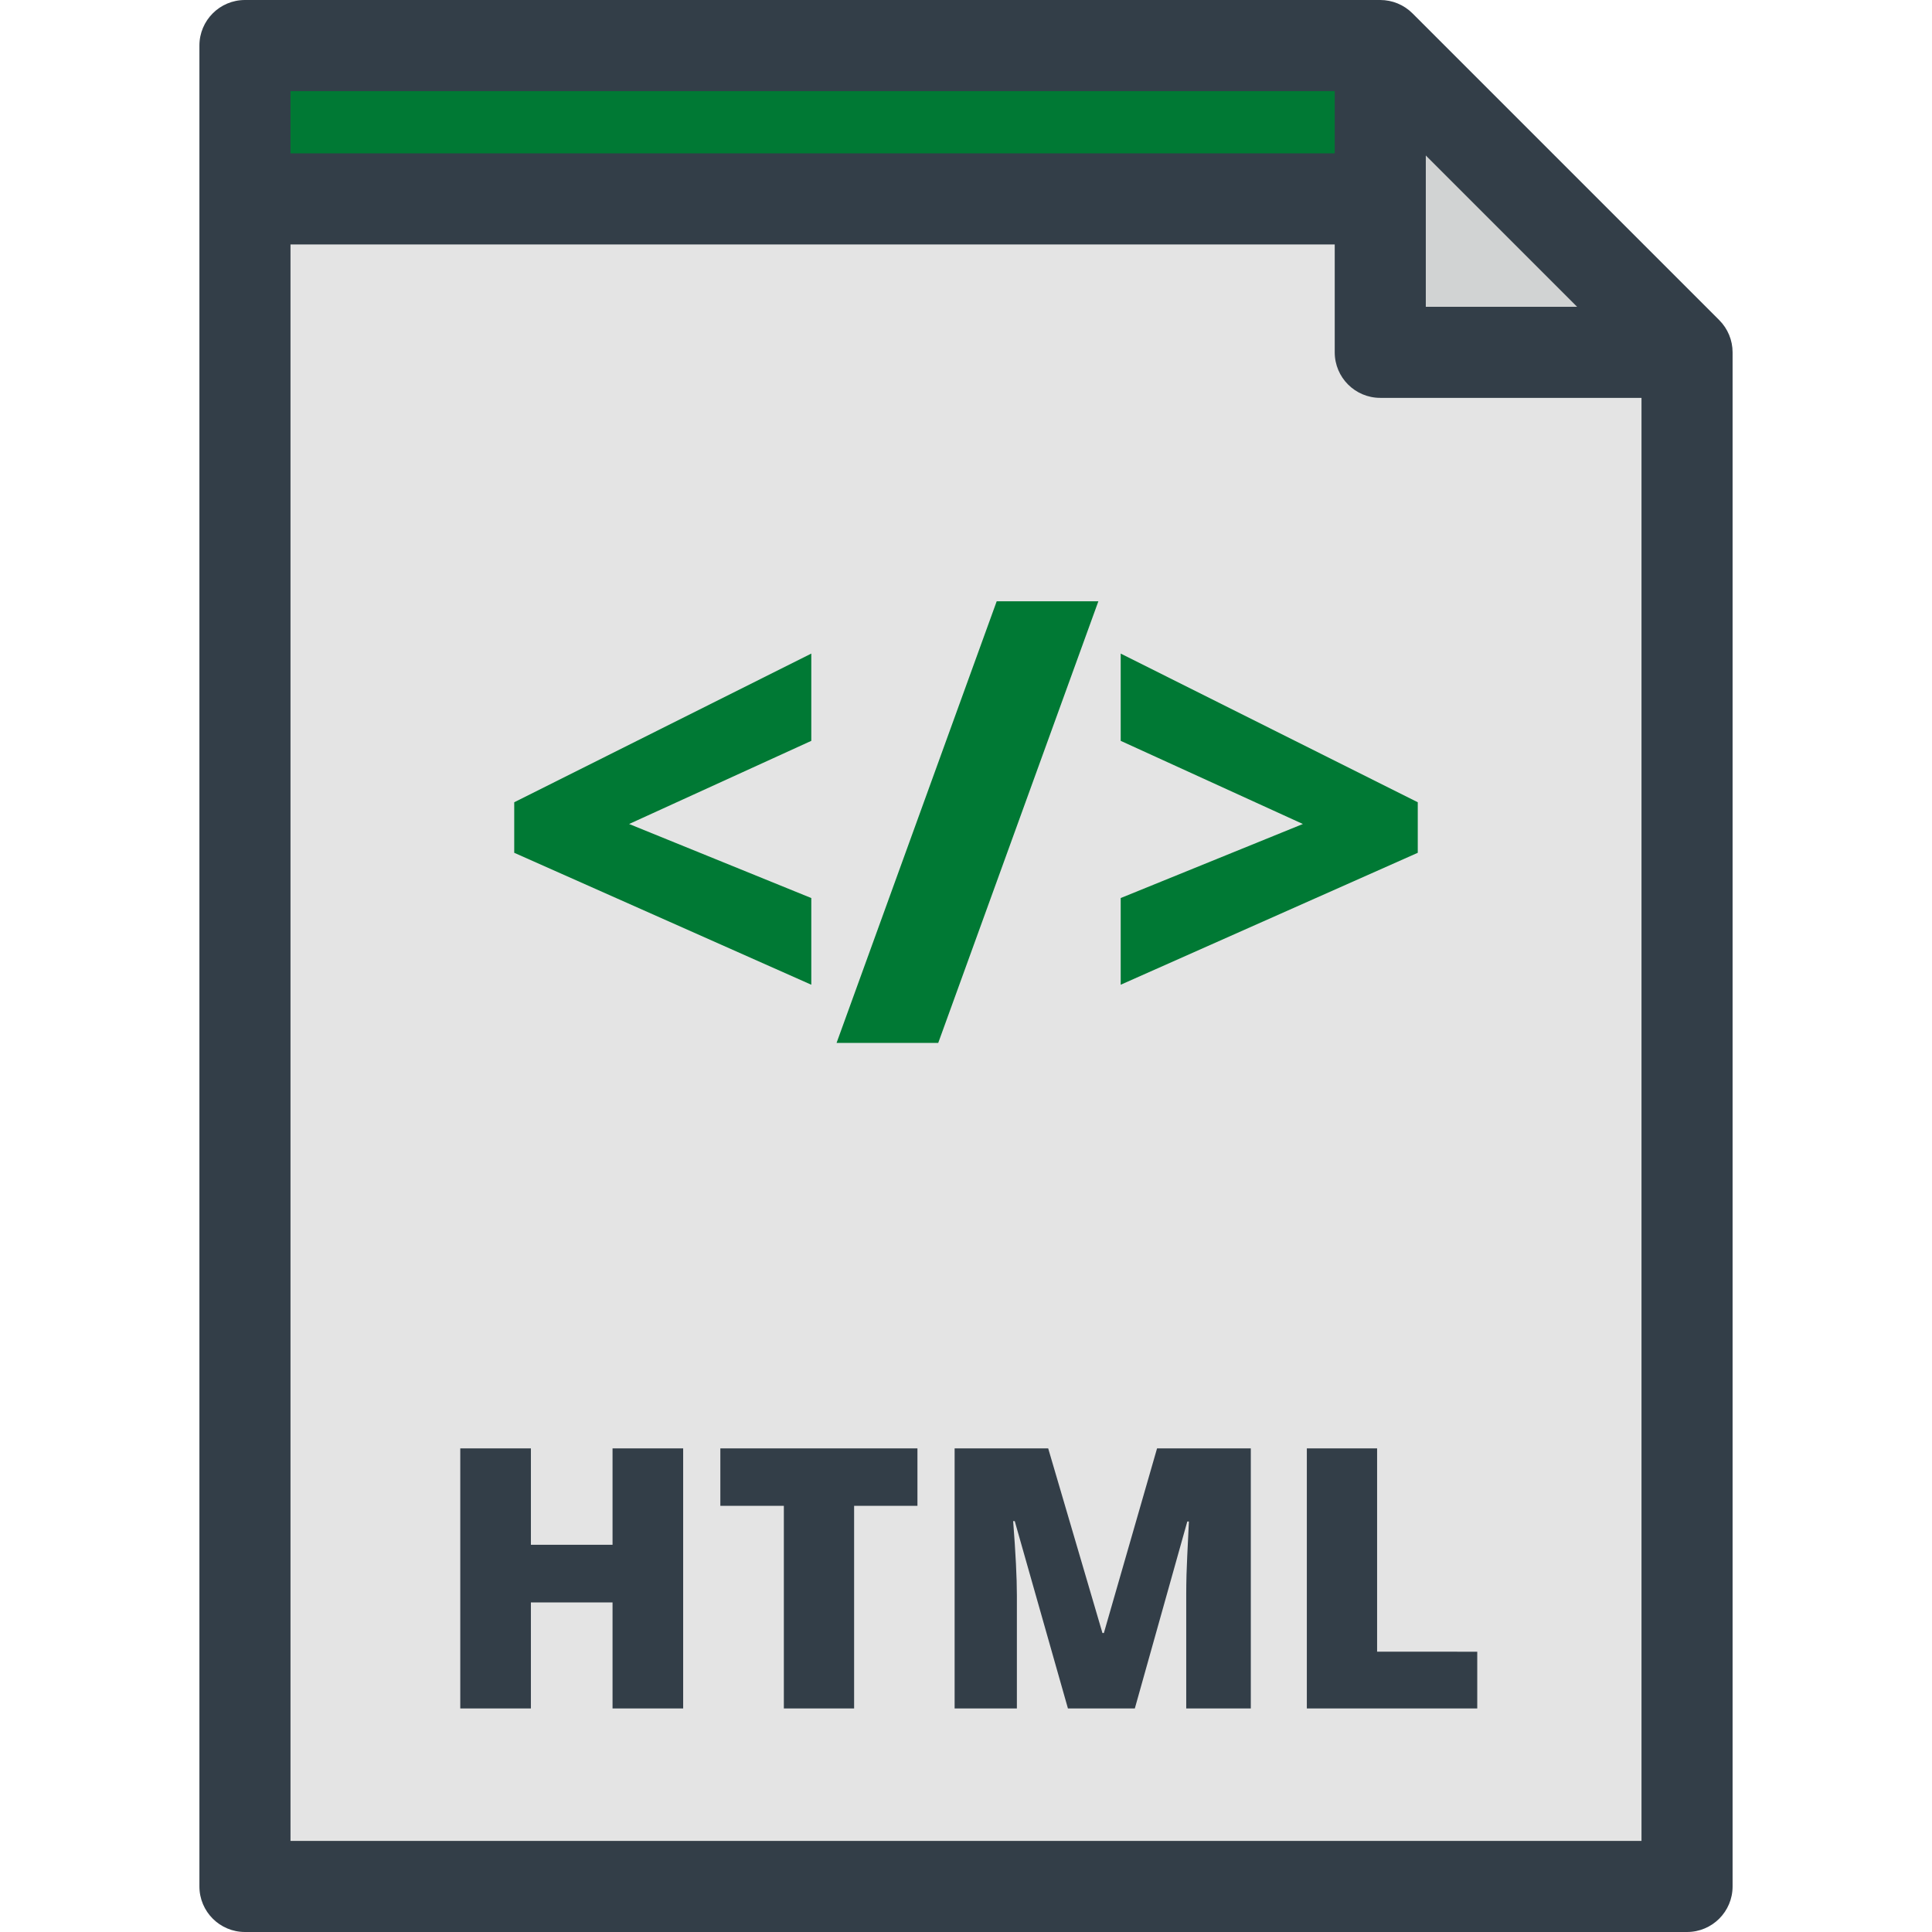 <?xml version="1.0" encoding="iso-8859-1"?>
<!-- Uploaded to: SVG Repo, www.svgrepo.com, Generator: SVG Repo Mixer Tools -->
<svg height="800px" width="800px" version="1.1" id="Layer_1" xmlns="http://www.w3.org/2000/svg" xmlns:xlink="http://www.w3.org/1999/xlink" 
	 viewBox="0 0 318.188 318.188" xml:space="preserve">
<g>
	<polygon style="fill:#E4E4E4;" points="227.321,7.5 40.342,7.5 40.342,310.688 277.846,310.688 277.846,58.025 	"/>
	<polygon style="fill:#007934;" points="235.14,32.763 40.342,32.763 40.342,7.5 227.321,7.5 	"/>
	<g>
		<path style="fill:#007934;" d="M133.616,162.179L84.69,140.45v-8.323l48.925-24.487v14.373l-30.004,13.694l30.004,12.195
			L133.616,162.179L133.616,162.179z"/>
		<path style="fill:#007934;" d="M180.895,99.026l-26.374,72.734h-16.744l26.374-72.734
			C164.151,99.026,180.895,99.026,180.895,99.026z"/>
		<path style="fill:#007934;" d="M184.572,147.902l30.004-12.195l-30.004-13.694V107.64l48.925,24.487v8.323l-48.925,21.729V147.902
			z"/>
	</g>
	<polygon style="fill:#D1D3D3;" points="227.321,58.025 277.846,58.025 227.321,7.5 	"/>
	<path style="fill:#333E48;" d="M100.882,254.418H87.435v-15.879H75.804v42.832h11.631V263.91h13.447v17.461h11.631v-42.832h-11.631
		C100.882,238.539,100.882,254.418,100.882,254.418z M283.149,52.722L232.625,2.197C231.218,0.79,229.311,0,227.321,0H40.342
		c-4.142,0-7.5,3.358-7.5,7.5v303.188c0,4.142,3.358,7.5,7.5,7.5h237.504c4.142,0,7.5-3.358,7.5-7.5V58.025
		C285.346,56.036,284.556,54.129,283.149,52.722z M234.821,25.606l24.918,24.919h-24.918L234.821,25.606L234.821,25.606z M47.842,15
		h171.979v10.263H47.842V15z M270.346,303.188H47.842V40.263h171.979v17.763c0,4.142,3.358,7.5,7.5,7.5h43.024v237.662H270.346z
		 M226.8,238.539h-11.572v42.832h28.066v-9.346H226.8V238.539z M118.636,248.002h10.459v33.369h11.572v-33.369h10.43v-9.463h-32.461
		L118.636,248.002L118.636,248.002z M181.8,268.949h-0.234l-8.936-30.41h-15.41v42.832h10.254v-18.604
		c0-2.91-0.205-6.992-0.615-12.246h0.264l8.76,30.85h11.016l8.643-30.791h0.264c-0.234,4.648-0.366,7.569-0.396,8.76
		c-0.029,1.191-0.044,2.275-0.044,3.252v18.779h10.635v-42.832H190.56L181.8,268.949z"/>
</g>
</svg>